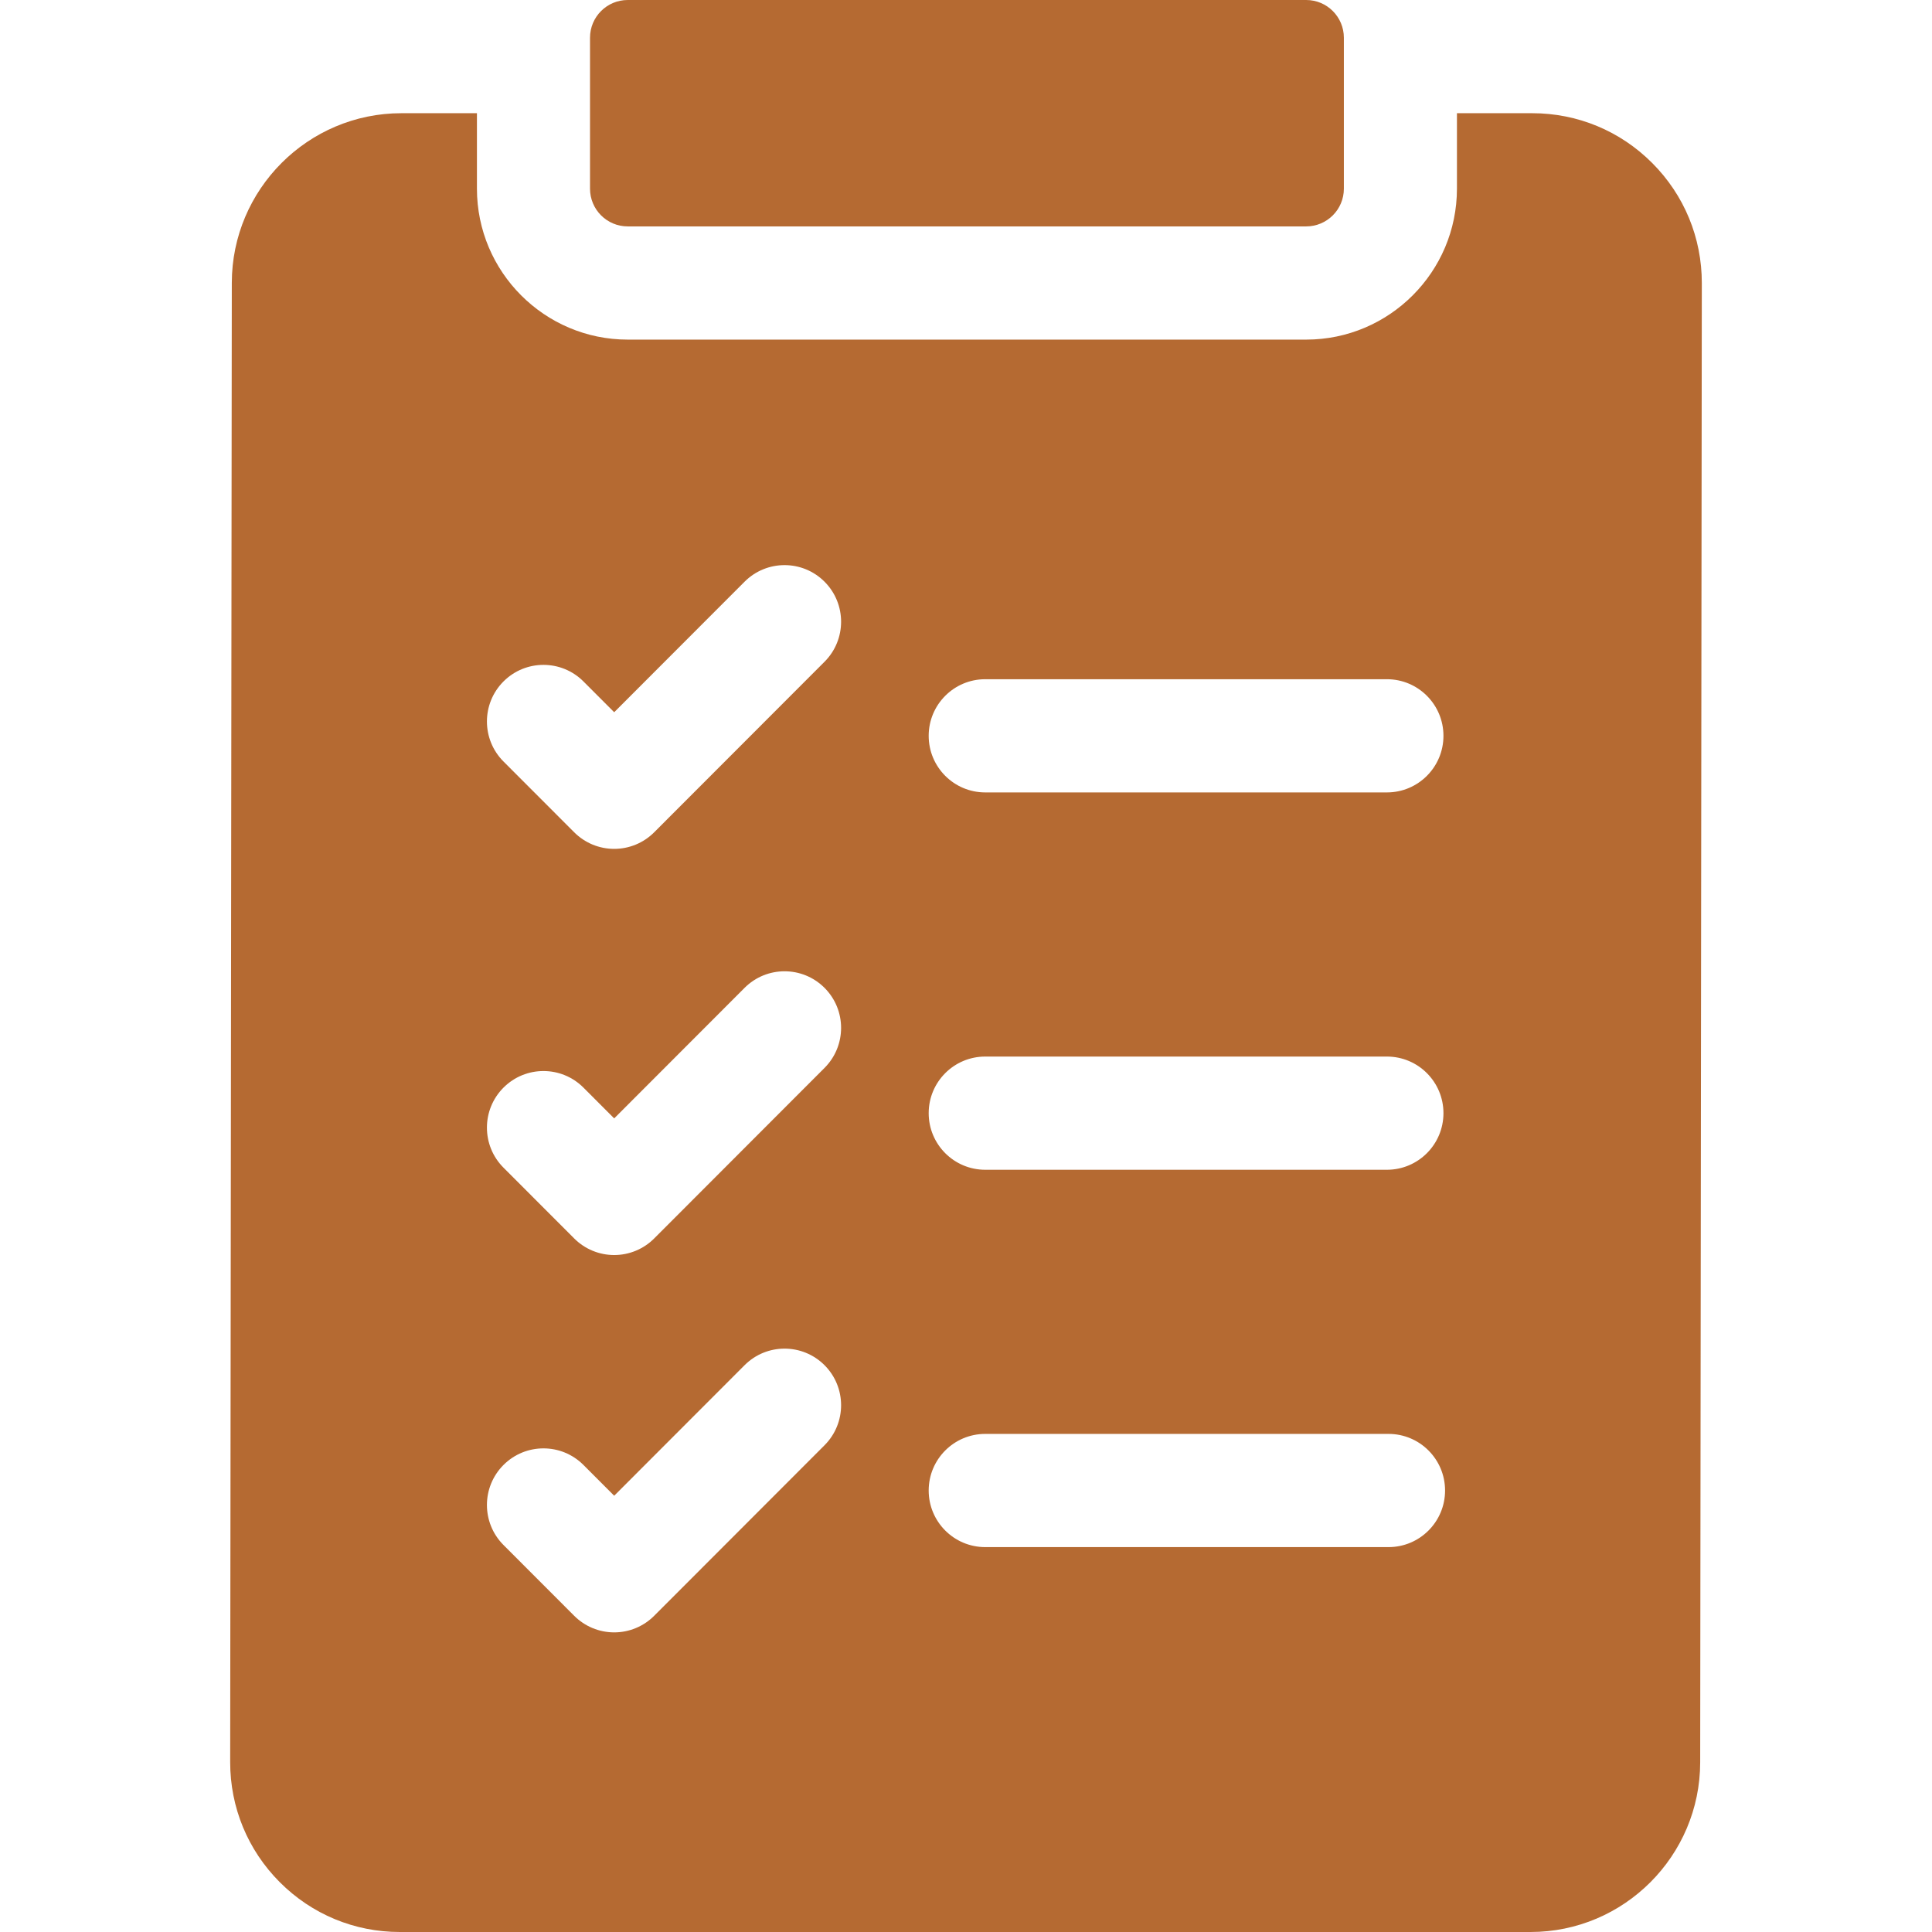 <svg width="512" height="512" viewBox="0 0 512 512" fill="none" xmlns="http://www.w3.org/2000/svg">
<path d="M437.852 43.198C429.36 34.688 418.066 30 406.05 30H386.105V50C386.105 72.056 368.181 90 346.149 90H166.349C144.317 90 126.393 72.056 126.393 50V30H106.382C81.624 30 61.46 50.164 61.432 74.95L61 466.95C60.986 478.979 65.656 490.291 74.147 498.802C82.64 507.313 93.934 512 105.95 512H405.617C430.375 512 450.54 491.836 450.567 467.05L451 75.05C451.014 63.021 446.344 51.709 437.852 43.198ZM261.094 180H367.547C375.822 180 382.53 186.716 382.53 195C382.53 203.284 375.822 210 367.547 210H261.094C252.819 210 246.111 203.284 246.111 195C246.111 186.716 252.819 180 261.094 180ZM261.094 280H367.547C375.822 280 382.53 286.716 382.53 295C382.53 303.284 375.822 310 367.547 310H261.094C252.819 310 246.111 303.284 246.111 295C246.111 286.716 252.819 280 261.094 280ZM261.094 380H367.975C376.25 380 382.958 386.716 382.958 395C382.958 403.284 376.25 410 367.975 410H261.094C252.819 410 246.111 403.284 246.111 395C246.111 386.716 252.819 380 261.094 380ZM133.431 180.592C139.283 174.734 148.769 174.734 154.621 180.592L162.768 188.749L197.322 154.157C203.174 148.3 212.66 148.298 218.511 154.157C224.362 160.014 224.362 169.512 218.511 175.37L173.362 220.568C171.971 221.961 170.32 223.066 168.502 223.82C166.684 224.573 164.735 224.961 162.767 224.961C160.799 224.961 158.85 224.573 157.032 223.82C155.214 223.066 153.563 221.961 152.172 220.568L133.43 201.804C127.579 195.947 127.579 186.449 133.431 180.592ZM133.431 288.229C139.283 282.371 148.769 282.371 154.621 288.229L162.768 296.385L197.322 261.793C203.173 255.936 212.66 255.936 218.511 261.793C224.362 267.65 224.362 277.148 218.511 283.006L173.362 328.205C171.971 329.597 170.32 330.702 168.502 331.456C166.684 332.21 164.735 332.598 162.767 332.598C160.799 332.598 158.85 332.21 157.032 331.456C155.214 330.702 153.563 329.597 152.172 328.205L133.43 309.441C127.579 303.584 127.579 294.087 133.431 288.229ZM133.431 388.229C139.283 382.371 148.769 382.371 154.621 388.229L162.768 396.385L197.322 361.793C203.173 355.936 212.66 355.936 218.511 361.793C224.362 367.65 224.362 377.148 218.511 383.006L173.362 428.205C171.971 429.597 170.32 430.702 168.502 431.456C166.684 432.21 164.735 432.598 162.767 432.598C160.799 432.598 158.85 432.21 157.032 431.456C155.214 430.702 153.563 429.597 152.172 428.205L133.43 409.441C127.579 403.584 127.579 394.087 133.431 388.229Z" fill="#B56A32"/>
<path d="M156.361 50C156.361 55.523 160.833 60 166.35 60H346.15C351.667 60 356.139 55.523 356.139 50V10C356.139 4.477 351.667 0 346.15 0H166.35C160.833 0 156.361 4.477 156.361 10V50Z" fill="#B56A32"/>
</svg>
